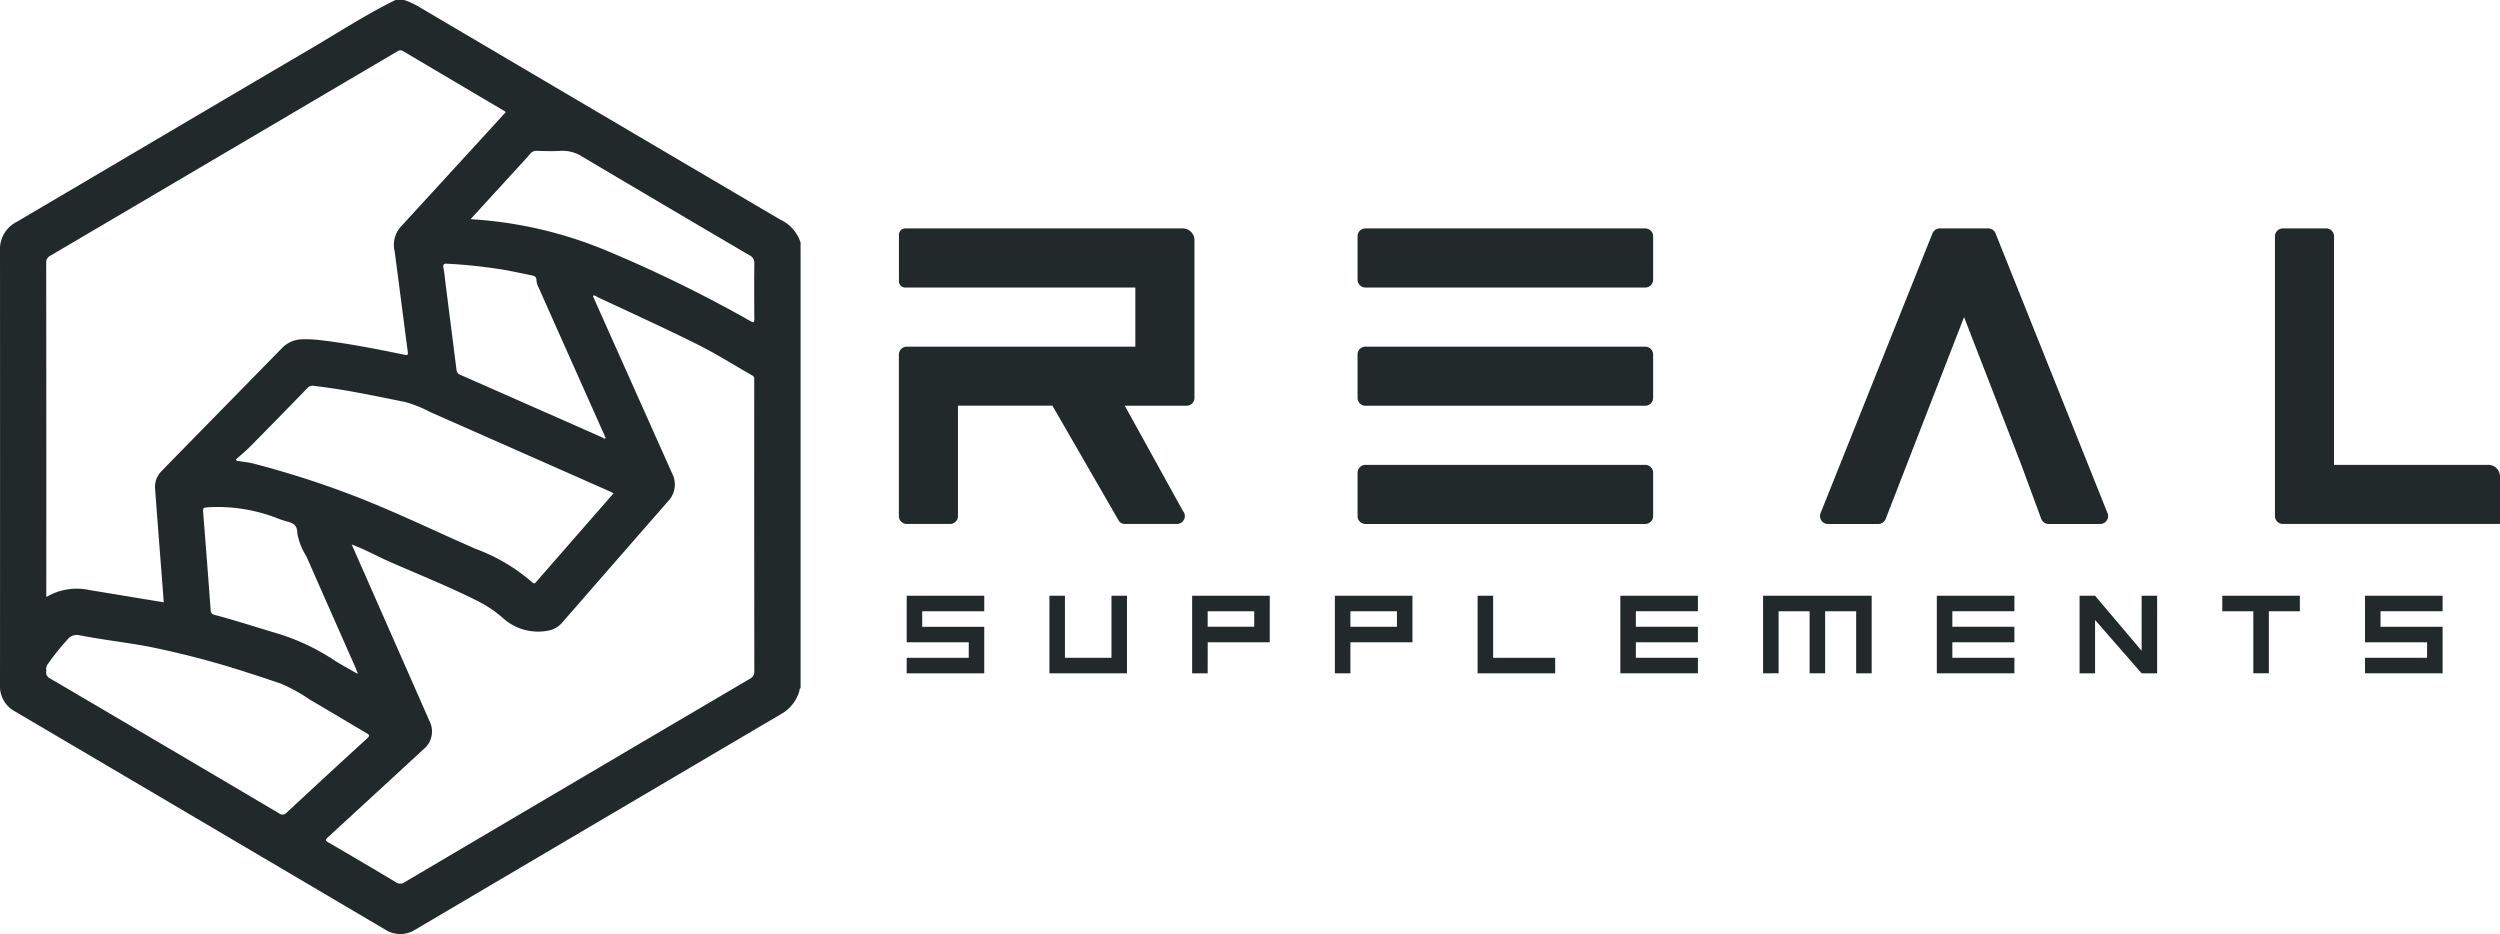 <svg xmlns="http://www.w3.org/2000/svg" width="238.19" height="88.99" viewBox="0 0 238.19 88.99"><g id="Grupo_1089" data-name="Grupo 1089" transform="translate(-729 1558.05)"><path id="Trazado_723" data-name="Trazado 723" d="M76.277,23.11V65.57c-.119.035-.089.145-.111.226a3.659,3.659,0,0,1-1.756,2.242Q57,78.293,39.589,88.558a2.657,2.657,0,0,1-2.895.007Q19.069,78.171,1.441,67.789A2.7,2.7,0,0,1,0,65.272q.012-20.7,0-41.4a2.893,2.893,0,0,1,1.571-2.721C10.887,15.672,20.184,10.165,29.505,4.7c2.71-1.59,5.347-3.309,8.172-4.7H38.5a7.347,7.347,0,0,1,1.258.557Q57.038,10.749,74.329,20.918a3.646,3.646,0,0,1,1.949,2.192m-42.3,41.031c.034.012.09.043.1.034.035-.04.01-.076-.035-.1-.052-.142-.1-.288-.157-.426-1.565-3.552-3.139-7.1-4.7-10.656a6,6,0,0,1-.86-2.194c0-.878-.514-.982-1.105-1.147-.2-.057-.406-.128-.608-.2A15.762,15.762,0,0,0,19.9,48.324c-.582.062-.577.026-.534.588.239,3.058.479,6.116.7,9.175.021.288.1.423.385.5,1.872.488,3.712,1.09,5.564,1.645a20.828,20.828,0,0,1,5.636,2.547c.747.5,1.546.914,2.322,1.367M57.748,41.705c-.035.013-.119-.03-.078.07l.077-.071c-.119-.044-.124-.165-.165-.256Q54.436,34.4,51.3,27.356a1.679,1.679,0,0,1-.188-.653c0-.351-.206-.417-.466-.47-.836-.168-1.671-.353-2.51-.506a49.177,49.177,0,0,0-5.5-.6c-.336-.024-.459.044-.383.415.1.492.135,1,.2,1.5q.521,4.087,1.038,8.174a.555.555,0,0,0,.372.5q6.751,2.967,13.492,5.951c.12.053.244.221.4.046M15.6,57.386c-.054-.712-.1-1.395-.155-2.076-.225-2.921-.455-5.841-.669-8.763a2.1,2.1,0,0,1,.621-1.665c.628-.646,1.255-1.294,1.886-1.936q4.78-4.876,9.557-9.753a2.737,2.737,0,0,1,1.949-.864,12,12,0,0,1,1.828.091c2.668.315,5.3.841,7.929,1.38.281.057.343.017.306-.267-.42-3.192-.826-6.387-1.25-9.578a2.611,2.611,0,0,1,.518-2.279q3.912-4.27,7.826-8.541c.747-.814,1.489-1.631,2.244-2.457-.087-.063-.135-.1-.187-.132q-4.8-2.836-9.6-5.674c-.253-.151-.415-.055-.617.064Q21.3,14.649,4.812,24.355a.709.709,0,0,0-.41.711q.017,15.656.009,31.312v.492c.1-.047.151-.068.2-.1A5.656,5.656,0,0,1,8.424,56.2L15.6,57.386M33.507,51.87l.22.5q3.591,8.15,7.18,16.3a2.19,2.19,0,0,1-.571,2.731q-4.544,4.191-9.1,8.375c-.255.233-.251.312.052.488q3.222,1.872,6.42,3.784a.713.713,0,0,0,.85,0Q55,74.345,71.45,64.669a.752.752,0,0,0,.418-.755q-.015-13.777-.008-27.552a1.742,1.742,0,0,1,0-.23.334.334,0,0,0-.2-.367c-1.748-.992-3.452-2.075-5.248-2.97-3.134-1.56-6.324-3.006-9.491-4.495-.129-.061-.246-.192-.42-.131a.289.289,0,0,0,.006.08q3.76,8.422,7.525,16.843a2.3,2.3,0,0,1-.383,2.668q-5.047,5.775-10.085,11.558a2.272,2.272,0,0,1-1.319.764,5,5,0,0,1-4.409-1.27,11.843,11.843,0,0,0-2.6-1.685c-2.633-1.306-5.359-2.4-8.051-3.58-1.21-.527-2.362-1.177-3.688-1.677m-11.034-8.08c.037.04.075.08.113.12.536.086,1.085.128,1.608.267a88.861,88.861,0,0,1,9.945,3.218c3.765,1.487,7.417,3.246,11.123,4.872A17.486,17.486,0,0,1,50.7,55.473c.238.232.334.027.459-.115l4.85-5.557L58.458,47c-.154-.078-.272-.147-.4-.2q-8.518-3.769-17.044-7.528A11.709,11.709,0,0,0,38.6,38.3c-1.091-.213-2.178-.445-3.271-.657-1.782-.345-3.568-.67-5.374-.869a.652.652,0,0,0-.626.158q-2.741,2.829-5.512,5.634c-.425.429-.9.814-1.348,1.219M4.421,63.9a.615.615,0,0,0,.343.734q10.918,6.411,21.817,12.853a.51.51,0,0,0,.731-.066q3.823-3.554,7.673-7.076c.269-.247.222-.326-.061-.492-1.814-1.063-3.612-2.152-5.43-3.211a15.146,15.146,0,0,0-2.8-1.534c-.982-.325-1.961-.664-2.949-.973a83.984,83.984,0,0,0-9.675-2.546c-2.157-.4-4.344-.637-6.5-1.067a1.122,1.122,0,0,0-1.11.374,25.037,25.037,0,0,0-1.838,2.278.868.868,0,0,0-.212.725M44.838,20.879c.207.016.309.022.413.031a39.669,39.669,0,0,1,12.625,3.008,127.4,127.4,0,0,1,13.608,6.666c.313.187.388.16.385-.219-.015-1.741-.021-3.484,0-5.226a.8.8,0,0,0-.465-.82Q63.44,19.65,55.5,14.939a3.5,3.5,0,0,0-2.1-.566c-.746.048-1.5.02-2.245,0a.734.734,0,0,0-.632.274c-.437.509-.9,1-1.351,1.495l-4.332,4.734" transform="translate(729 -1558.05)" fill="#21292a"></path><g id="Grupo_1088" data-name="Grupo 1088" transform="translate(0 -107)"><path id="Trazado_261" data-name="Trazado 261" d="M104.545,20.523V35.554a.751.751,0,0,1-.752.75H97.908l5.532,10.015a.751.751,0,0,1-.563,1.249H97.933a.752.752,0,0,1-.566-.253L91.013,36.3h-9V46.818a.75.75,0,0,1-.75.75h-4.13a.75.75,0,0,1-.75-.75V31.426a.755.755,0,0,1,.752-.752H98.912V25.043H76.988a.6.6,0,0,1-.6-.6V20.011a.6.6,0,0,1,.6-.6h26.443a1.113,1.113,0,0,1,1.113,1.113" transform="translate(738.258 -1448.697)" fill="#21292a"></path><path id="Trazado_262" data-name="Trazado 262" d="M115.363,42.688v4.128a.752.752,0,0,0,.752.753H142.77a.753.753,0,0,0,.752-.753V42.688a.751.751,0,0,0-.752-.75H116.115a.751.751,0,0,0-.752.75m0-11.261v4.127a.752.752,0,0,0,.752.751H142.77a.752.752,0,0,0,.752-.751V31.427a.754.754,0,0,0-.752-.753H116.115a.753.753,0,0,0-.752.753m0-11.265V24.29a.753.753,0,0,0,.752.753H142.77a.754.754,0,0,0,.752-.753V20.162a.752.752,0,0,0-.752-.751H116.115a.752.752,0,0,0-.752.751" transform="translate(742.981 -1448.697)" fill="#21292a"></path><path id="Trazado_263" data-name="Trazado 263" d="M170.686,19.411h-4.613a.752.752,0,0,0-.7.472L154.714,46.537a.752.752,0,0,0,.7,1.032h4.8a.752.752,0,0,0,.7-.479l7.469-19.232,5.457,14.079,1.894,5.14a.751.751,0,0,0,.705.492h4.913a.751.751,0,0,0,.7-1.032L171.385,19.883a.753.753,0,0,0-.7-.472" transform="translate(747.744 -1448.697)" fill="#21292a"></path><path id="Trazado_264" data-name="Trazado 264" d="M198.949,41.937V20.162a.753.753,0,0,0-.752-.752h-4.128a.751.751,0,0,0-.75.75V46.818a.75.75,0,0,0,.75.75h20.693V43.05a1.112,1.112,0,0,0-1.113-1.113Z" transform="translate(752.429 -1448.697)" fill="#21292a"></path><path id="Trazado_266" data-name="Trazado 266" d="M84.438,52.1H78.526V53.58h5.912v4.434H77.048V56.536h5.913V55.059H77.048V50.624h7.391Z" transform="translate(738.338 -1444.914)" fill="#21292a"></path><path id="Trazado_267" data-name="Trazado 267" d="M90.655,50.624v5.912h4.434V50.624h1.478v7.391h-7.39V50.624Z" transform="translate(739.808 -1444.914)" fill="#21292a"></path><path id="Trazado_268" data-name="Trazado 268" d="M102.784,58.015h-1.479V50.624H108.7v4.434h-5.912Zm4.434-5.913h-4.434v1.478h4.434Z" transform="translate(741.278 -1444.914)" fill="#21292a"></path><path id="Trazado_269" data-name="Trazado 269" d="M114.913,58.015h-1.479V50.624h7.391v4.434h-5.912Zm4.434-5.913h-4.434v1.478h4.434Z" transform="translate(742.748 -1444.914)" fill="#21292a"></path><path id="Trazado_270" data-name="Trazado 270" d="M132.954,58.015h-7.391V50.624h1.479v5.913h5.912Z" transform="translate(744.218 -1444.914)" fill="#21292a"></path><path id="Trazado_271" data-name="Trazado 271" d="M145.083,50.624V52.1h-5.912v1.479h5.912v1.478h-5.912v1.478h5.912v1.479h-7.391V50.624Z" transform="translate(745.688 -1444.914)" fill="#21292a"></path><path id="Trazado_272" data-name="Trazado 272" d="M149.821,58.015V50.624h10.347v7.391H158.69V52.1h-2.957v5.912h-1.478V52.1H151.3v5.912Z" transform="translate(747.158 -1444.914)" fill="#21292a"></path><path id="Trazado_273" data-name="Trazado 273" d="M171.977,50.624V52.1h-5.912v1.479h5.912v1.478h-5.912v1.478h5.912v1.479h-7.391V50.624Z" transform="translate(748.947 -1444.914)" fill="#21292a"></path><path id="Trazado_274" data-name="Trazado 274" d="M176.716,58.015V50.624h1.478l4.434,5.243V50.624h1.479v7.391h-1.479l-4.434-5.081v5.081Z" transform="translate(750.417 -1444.914)" fill="#21292a"></path><path id="Trazado_275" data-name="Trazado 275" d="M188.845,50.624h7.391V52.1h-2.957v5.913H191.8V52.1h-2.957Z" transform="translate(751.887 -1444.914)" fill="#21292a"></path><path id="Trazado_276" data-name="Trazado 276" d="M208.364,52.1h-5.912V53.58h5.912v4.434h-7.391V56.536h5.913V55.059h-5.913V50.624h7.391Z" transform="translate(753.357 -1444.914)" fill="#21292a"></path></g></g></svg>